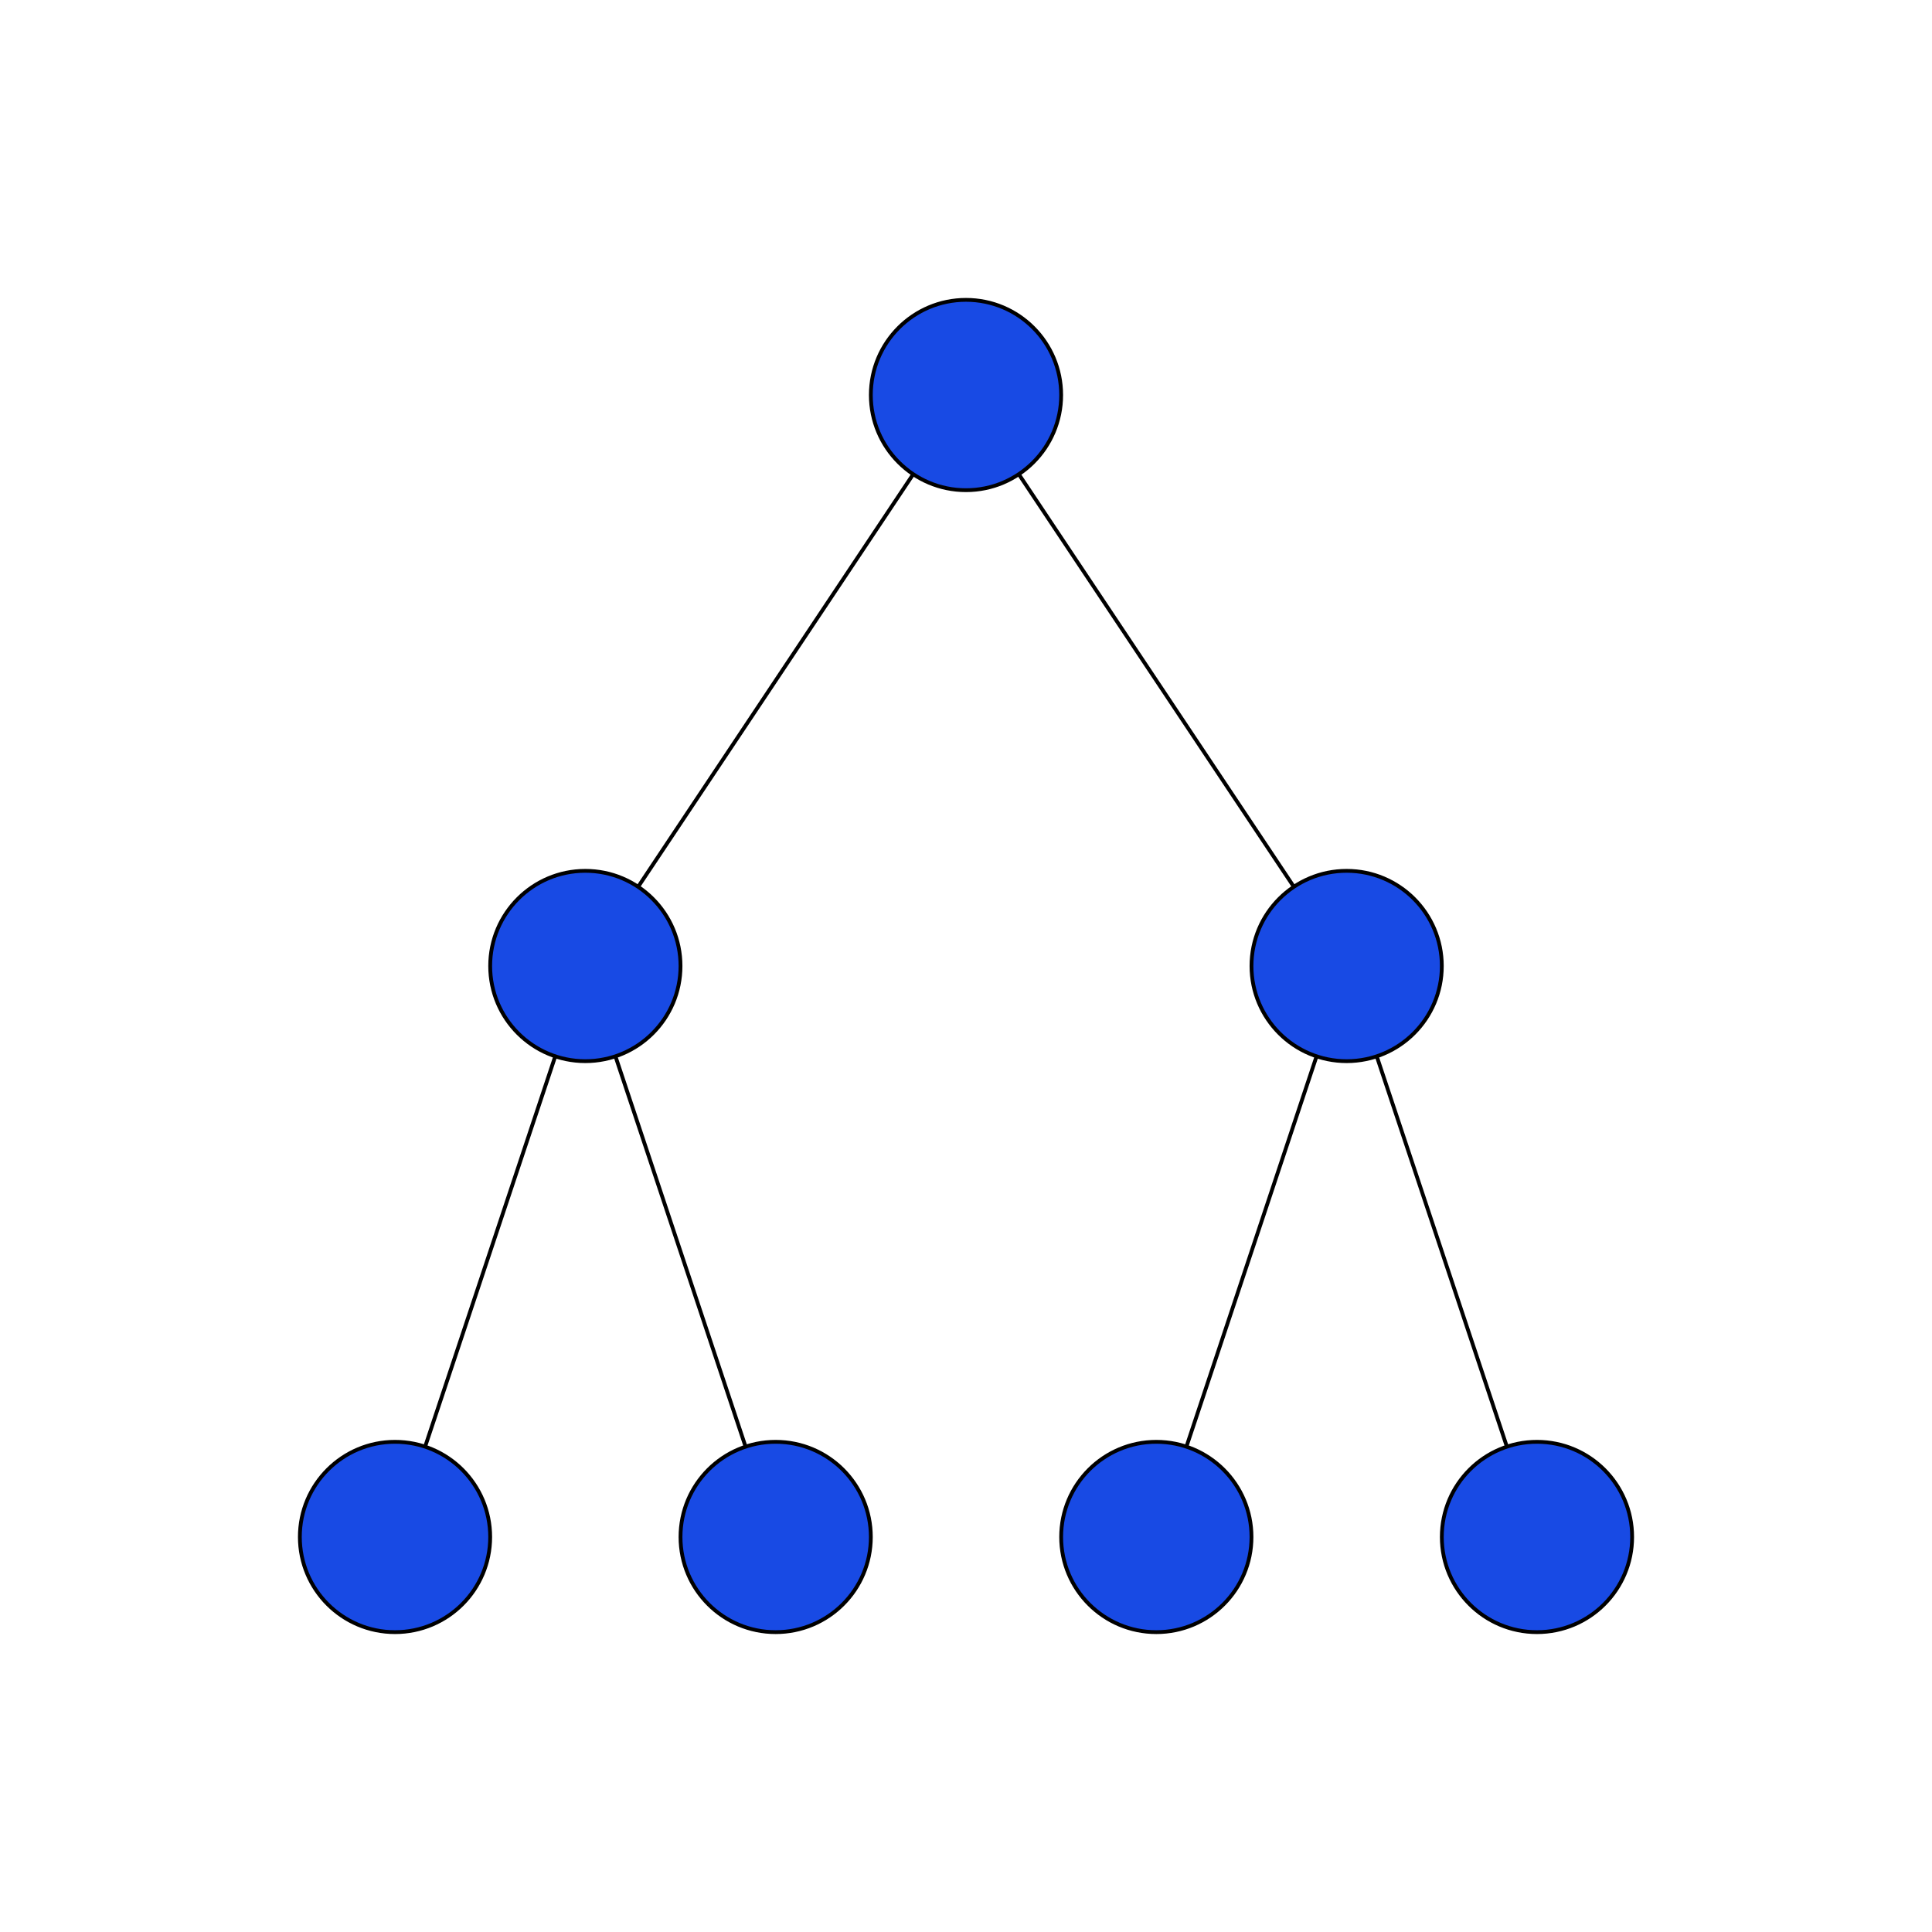 
      <svg xmlns="http://www.w3.org/2000/svg" width="269px" height="269px">
        <!-- Background with border-radius -->
        <rect x="0" y="0" width="269" height="269" rx="156" ry="156" fill="none" />
        <!-- Icon with applied transformations -->
        <g transform="translate(2, 2) scale(2.65) rotate(0, 50, 50) skewX(0) skewY(0)">
          
            <path d="M50,20 L30,50 M50,20 L70,50 M30,50 L20,80 M30,50 L40,80 M70,50 L60,80 M70,50 L80,80" fill="#184ae4" stroke="#000000" stroke-width="0.2" />
          
          
            <circle cx="50" cy="20" r="5" 
                    fill="#184ae4" stroke="#000000" stroke-width="0.2" />
          
            <circle cx="30" cy="50" r="5" 
                    fill="#184ae4" stroke="#000000" stroke-width="0.2" />
          
            <circle cx="70" cy="50" r="5" 
                    fill="#184ae4" stroke="#000000" stroke-width="0.2" />
          
            <circle cx="20" cy="80" r="5" 
                    fill="#184ae4" stroke="#000000" stroke-width="0.2" />
          
            <circle cx="40" cy="80" r="5" 
                    fill="#184ae4" stroke="#000000" stroke-width="0.2" />
          
            <circle cx="60" cy="80" r="5" 
                    fill="#184ae4" stroke="#000000" stroke-width="0.2" />
          
            <circle cx="80" cy="80" r="5" 
                    fill="#184ae4" stroke="#000000" stroke-width="0.2" />
          
        </g>
      </svg>
    
